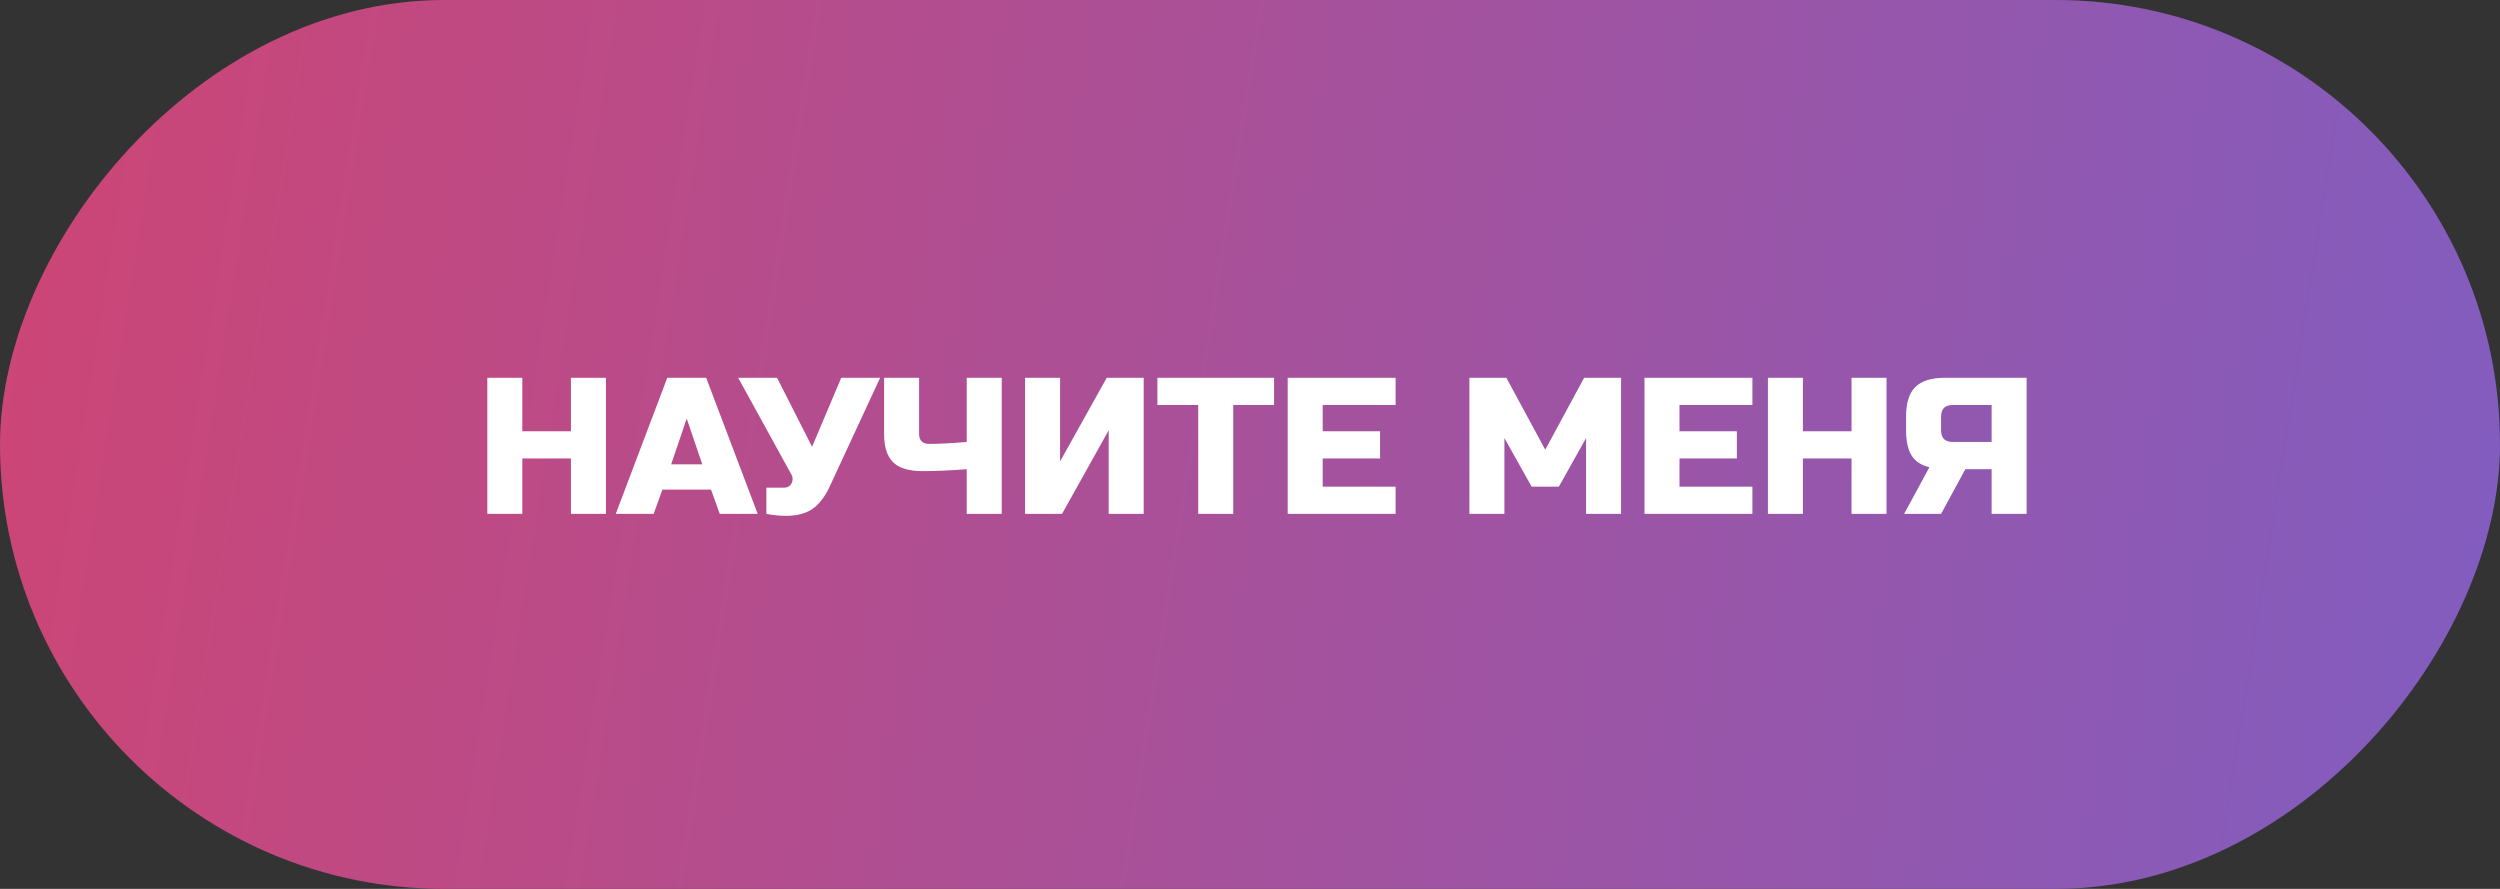 <?xml version="1.0" encoding="UTF-8"?> <svg xmlns="http://www.w3.org/2000/svg" width="180" height="64" viewBox="0 0 180 64" fill="none"><rect x="0" y="0" width="180" height="64" fill="#333333" stroke="none"/> <rect width="180" height="64" rx="32" transform="matrix(-1 0 0 1 180 0)" fill="url(#paint0_linear)"></rect> <path d="M43.627 37H41.107V33.01H37.607V37H35.087V27.2H37.607V31.05H41.107V27.2H43.627V37ZM47.064 37H44.334L48.044 27.2H50.844L54.554 37H51.824L51.194 35.25H47.694L47.064 37ZM48.324 33.43H50.564L49.444 30.14L48.324 33.43ZM56.621 37.14C56.154 37.14 55.673 37.093 55.179 37V35.11H56.439C56.709 35.11 56.896 35.003 56.999 34.788C57.045 34.695 57.069 34.597 57.069 34.494C57.069 34.382 57.045 34.284 56.999 34.2L53.149 27.2H55.949L58.469 32.17L60.569 27.2H63.369L59.799 34.9C59.472 35.637 59.08 36.188 58.623 36.552C58.119 36.944 57.451 37.14 56.621 37.14ZM69.605 33.78C68.485 33.873 67.425 33.92 66.427 33.92C65.437 33.92 64.728 33.705 64.299 33.276C63.869 32.847 63.655 32.175 63.655 31.26V27.2H66.175V31.26C66.175 31.475 66.235 31.647 66.357 31.778C66.487 31.899 66.66 31.96 66.875 31.96C67.64 31.96 68.55 31.913 69.605 31.82V27.2H72.125V37H69.605V33.78ZM82.346 37H79.826V30.98L76.466 37H73.806V27.2H76.326V33.22L79.686 27.2H82.346V37ZM88.792 37H86.272V29.16H83.332V27.2H91.732V29.16H88.792V37ZM100.484 37H92.714V27.2H100.484V29.16H95.234V31.05H99.364V33.01H95.234V35.04H100.484V37ZM114.198 31.54L112.238 35.04H110.278L108.318 31.54V37H105.798V27.2H108.458L111.258 32.38L114.058 27.2H116.718V37H114.198V31.54ZM126.173 37H118.403V27.2H126.173V29.16H120.923V31.05H125.053V33.01H120.923V35.04H126.173V37ZM135.83 37H133.31V33.01H129.81V37H127.29V27.2H129.81V31.05H133.31V27.2H135.83V37ZM145.917 37H143.397V33.78H141.507L139.757 37H137.097L138.917 33.64C138.319 33.5 137.89 33.215 137.629 32.786C137.367 32.357 137.237 31.755 137.237 30.98V30C137.237 29.02 137.456 28.311 137.895 27.872C138.343 27.424 139.057 27.2 140.037 27.2H145.917V37ZM139.757 30.98C139.757 31.54 140.037 31.82 140.597 31.82H143.397V29.16H140.597C140.037 29.16 139.757 29.44 139.757 30V30.98Z" fill="white"></path> <defs> <linearGradient id="paint0_linear" x1="-89.5" y1="56.5" x2="269" y2="-1.43351e-05" gradientUnits="userSpaceOnUse"> <stop stop-color="#5C68E4"></stop> <stop offset="1" stop-color="#F23A51"></stop> </linearGradient> </defs> </svg> 